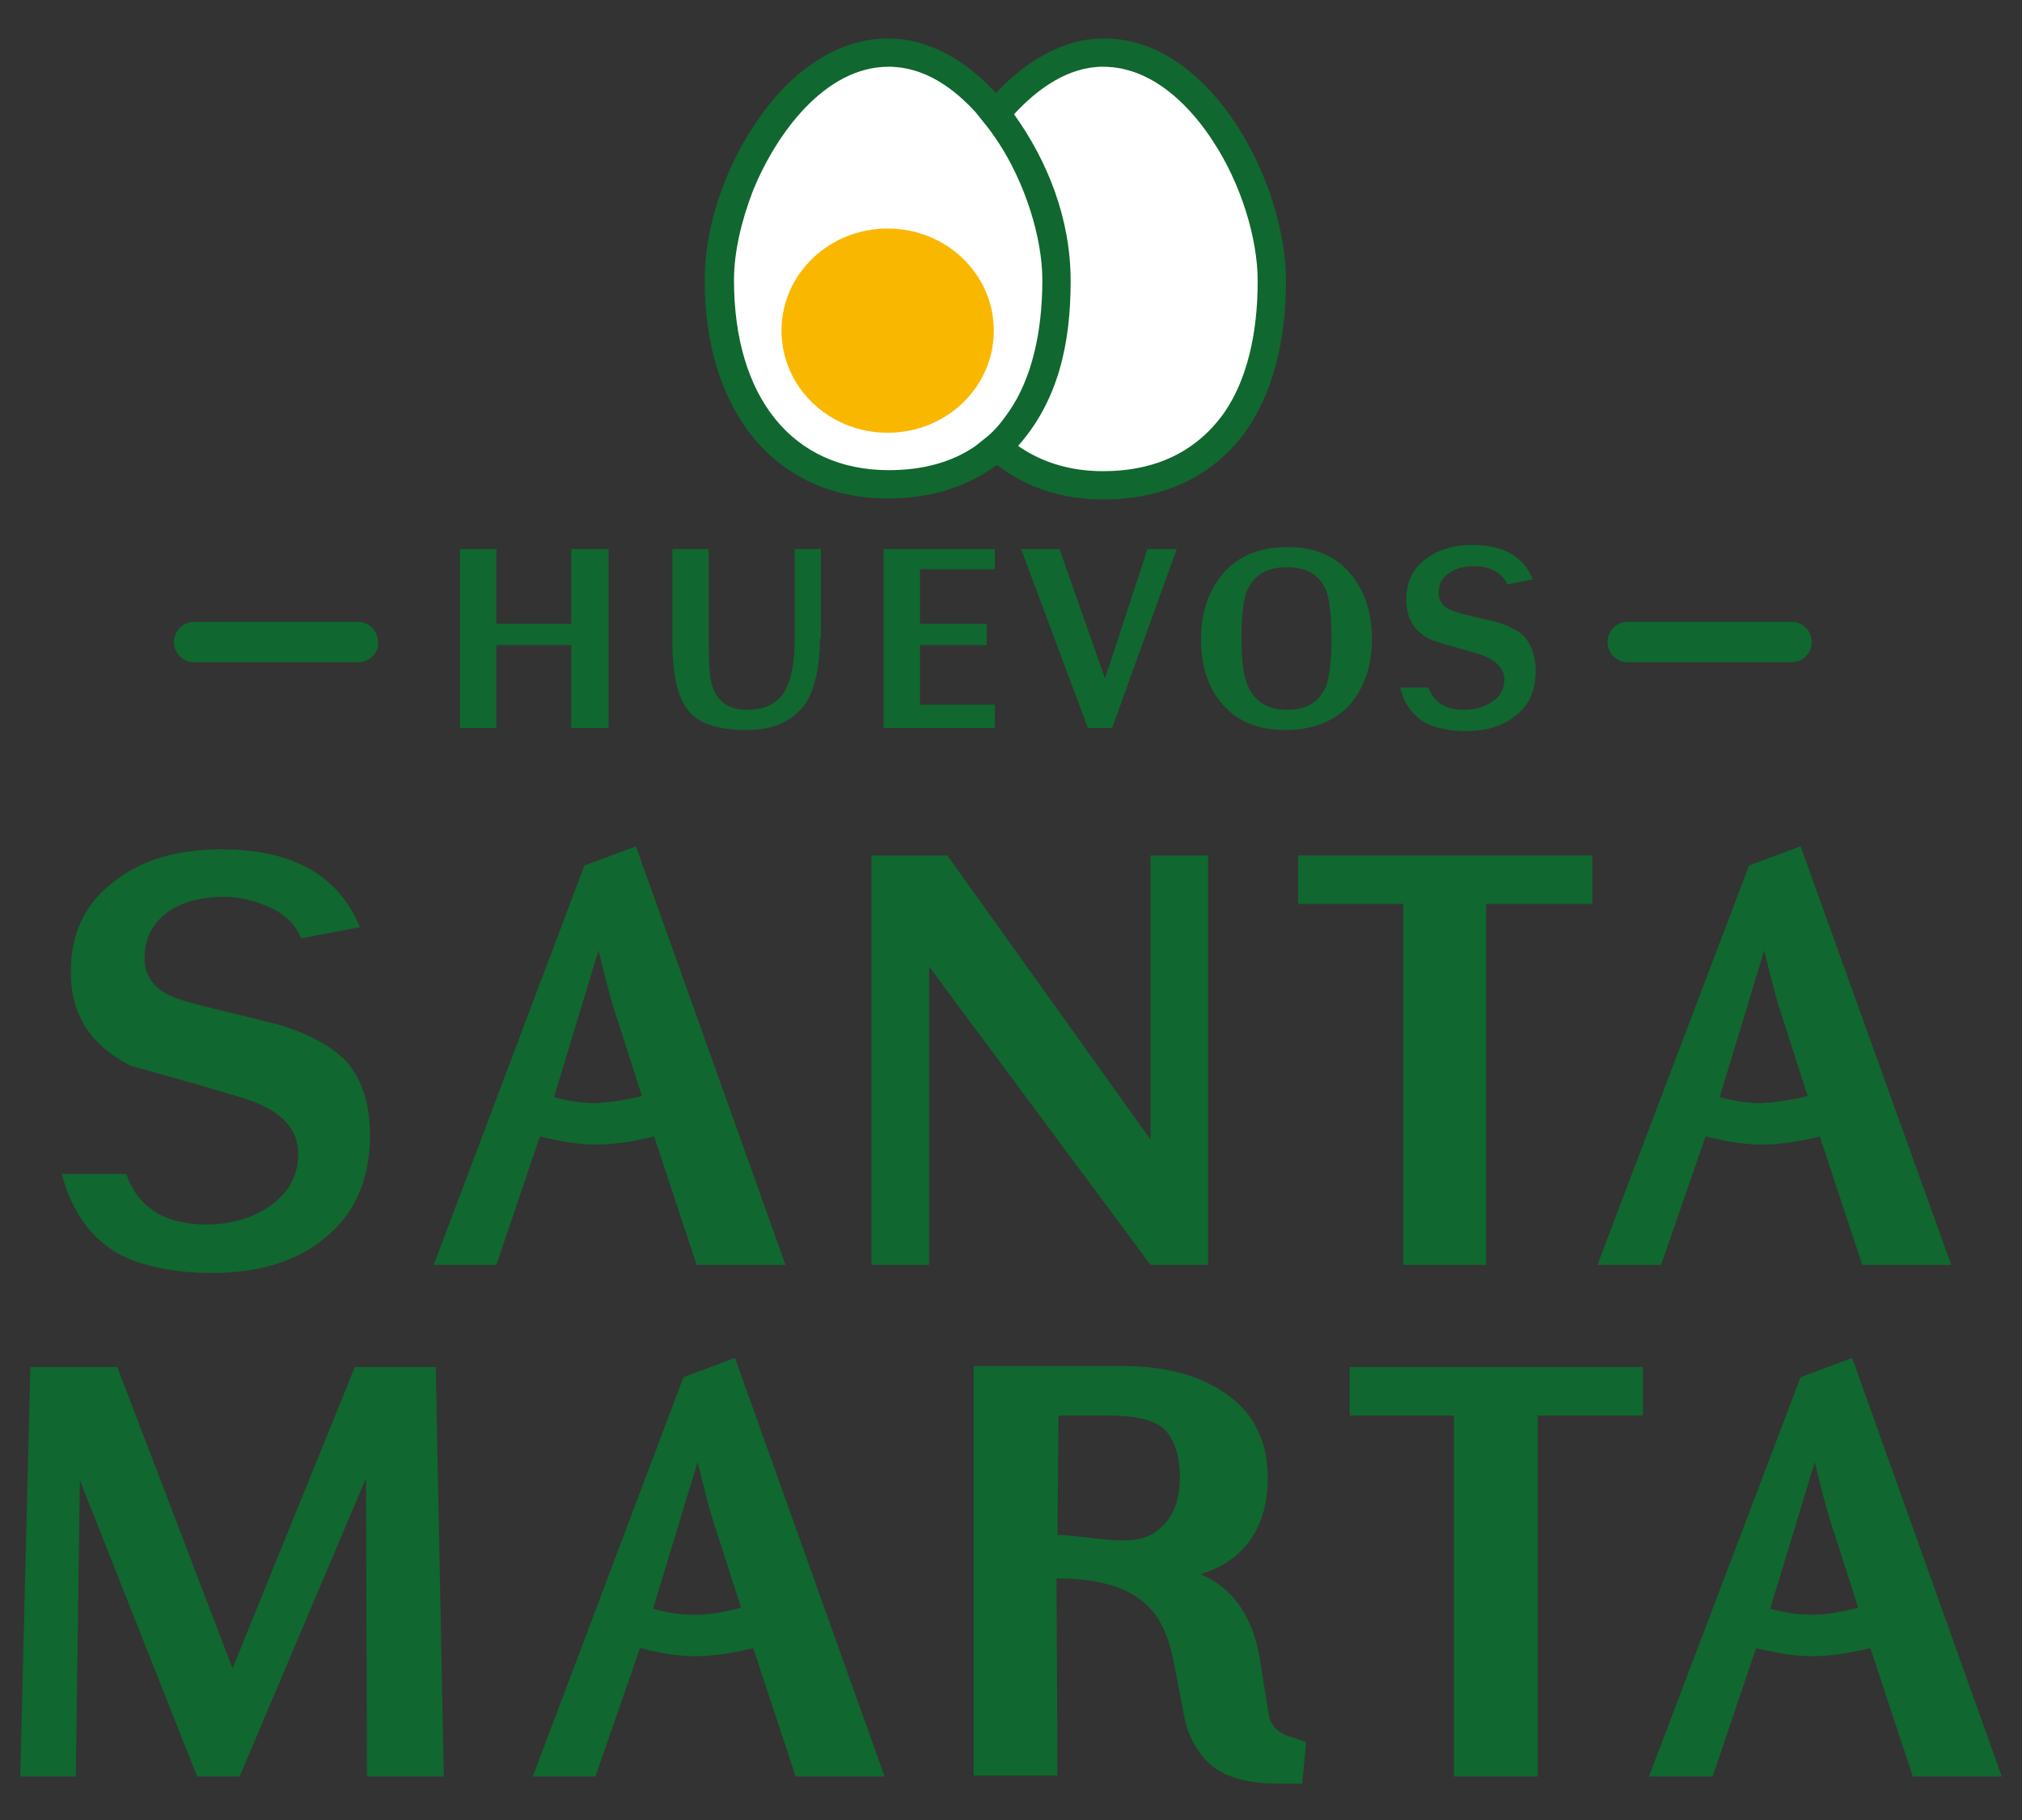 <svg width="200" height="180" viewBox="0 0 200 180" fill="none" xmlns="http://www.w3.org/2000/svg">
<rect x="0" y="0" width="200" height="180" fill="#333333" stroke="none"/>
<path d="M36.6 112.2C36.6 116.5 35.2 119.9 32.3 122.3C29.5 124.7 25.7 125.9 21 125.9C17.1 125.9 14.1 125.2 11.9 124.1C9.1 122.6 7.1 119.9 6.1 116.1H12.5C13.6 119.4 16.3 121.1 20.4 121.1C22.8 121.1 25 120.5 26.8 119.2C28.6 117.9 29.5 116.2 29.5 114.1C29.5 111.5 27.6 109.6 23.7 108.5C20.1 107.4 16.5 106.4 12.9 105.4C9 103.4 7 100.4 7 96.1C7 92.3 8.4 89.3 11.4 87.1C14.1 85 17.6 84 21.9 84C29 84 33.5 86.6 35.6 91.7L29.8 92.8C29.2 91.4 28.2 90.4 26.6 89.7C25.2 89.1 23.8 88.7 22.2 88.7C19.9 88.7 18 89.2 16.6 90.2C15.1 91.3 14.3 92.8 14.3 94.8C14.3 96.3 15 97.4 16.3 98.2C17.1 98.7 18.5 99.1 20.5 99.6C25 100.7 27.5 101.3 28.1 101.5C30.8 102.4 32.8 103.5 34.2 104.9C35.8 106.7 36.6 109.2 36.6 112.2Z" fill="#10672F"/>
<path d="M77.7 125.1H68.9L64.7 112.4C62.3 113 60.4 113.2 58.9 113.2C57.3 113.2 55.5 112.9 53.4 112.4L49.1 125.1H42.9L57.8 85.6L62.9 83.7L77.7 125.1ZM63.5 108.4L60.7 99.7C60.3 98.4 59.8 96.5 59.2 94L54.8 108.5C56.2 108.9 57.6 109.1 59 109.1C60.5 109 61.9 108.8 63.5 108.4Z" fill="#10672F"/>
<path d="M119.5 125.1H113.8L91.9 95.6V125.1H86.2V84.6H93.7L113.8 112.7V84.6H119.5V125.1Z" fill="#10672F"/>
<path d="M157.5 89.4H147V125.1H138.8V89.4H128.4V84.6H157.5V89.4Z" fill="#10672F"/>
<path d="M193 125.1H184.2L180 112.4C177.6 113 175.7 113.2 174.2 113.2C172.6 113.2 170.8 112.9 168.7 112.4L164.3 125.1H158L173 85.6L178.1 83.7L193 125.1ZM178.8 108.4L176 99.7C175.6 98.4 175.1 96.5 174.5 94L170.1 108.5C171.5 108.9 172.8 109.1 174.3 109.1C175.7 109 177.2 108.8 178.8 108.4Z" fill="#10672F"/>
<path d="M43.9 175.7H36.3L36.2 146.2L23.7 175.7H19.5L7.9 146.4L7.5 175.7H2L3 135.2H11.6L23 165L35.1 135.2H43.1L43.9 175.7Z" fill="#10672F"/>
<path d="M87.5 175.7H78.7L74.5 163C72.1 163.6 70.2 163.8 68.7 163.8C67.1 163.8 65.3 163.5 63.3 163L58.9 175.7H52.7L67.6 136.2L72.7 134.3L87.5 175.7ZM73.3 159L70.5 150.3C70.1 149 69.6 147.1 69 144.6L64.6 159.1C65.9 159.5 67.3 159.7 68.8 159.7C70.3 159.7 71.8 159.4 73.3 159Z" fill="#10672F"/>
<path d="M129.2 172.3L128.8 176.4H126.4C123.5 176.4 121.2 175.8 119.7 174.5C118.5 173.4 117.5 171.8 117.1 169.6L116.2 164.9C115.4 160.7 114 156.1 104.5 156.1L104.6 175.6H96.3V135.1H111C115 135.1 118.3 135.9 120.9 137.6C123.9 139.5 125.4 142.4 125.4 146.2C125.4 151 123.1 154.4 118.7 155.7C119.6 156 120.5 156.6 121.2 157.2C123 158.8 124.1 161.1 124.6 164L125.5 169.6C125.7 170.9 126.8 171.6 128.1 171.9L129.2 172.3ZM116.7 146.1C116.7 143.7 116 142.1 115 141.2C114 140.4 112.2 140 109.7 140H104.7L104.6 151.8C108.9 152 112.7 153.3 114.9 151C116 150 116.7 148.5 116.7 146.1Z" fill="#10672F"/>
<path d="M162.5 140H152.1V175.7H143.8V140H133.5V135.2H162.5V140Z" fill="#10672F"/>
<path d="M198 175.7H189.2L185 163C182.6 163.6 180.7 163.8 179.2 163.8C177.6 163.8 175.8 163.5 173.7 163L169.4 175.7H163.1L178.1 136.2L183.2 134.3L198 175.7ZM183.8 159L181 150.3C180.6 149 180.1 147.1 179.5 144.6L175.1 159.1C176.5 159.5 177.9 159.7 179.3 159.7C180.8 159.7 182.2 159.4 183.8 159Z" fill="#10672F"/>
<path d="M177.2 65.5H161C159.9 65.5 159 64.6 159 63.5C159 62.4 159.9 61.5 161 61.5H177.2C178.3 61.5 179.2 62.4 179.2 63.5C179.2 64.6 178.3 65.5 177.2 65.5Z" fill="#10672F"/>
<path d="M35.4 65.5H19.2C18.1 65.5 17.2 64.6 17.2 63.5C17.2 62.4 18.1 61.5 19.2 61.5H35.4C36.5 61.5 37.4 62.4 37.4 63.5C37.5 64.6 36.5 65.5 35.4 65.5Z" fill="#10672F"/>
<path d="M60.2 72H56.5V63.8H49.1V72H45.5V54.3H49.1V61.7H56.5V54.3H60.2V72Z" fill="#10672F"/>
<path d="M81.1 63.2C81.1 65.9 80.6 68 79.8 69.4C78.6 71.2 76.7 72.2 73.9 72.2C71.1 72.2 69.1 71.6 68.1 70.3C67 69 66.5 66.7 66.5 63.2V54.3H70.1V63.2C70.1 65.5 70.2 67 70.4 67.7C70.9 69.4 72.1 70.2 73.9 70.2C75.8 70.2 77.1 69.5 77.8 68C78.3 67 78.6 65.4 78.6 63.2V54.3H81.2V63.2H81.1Z" fill="#10672F"/>
<path d="M98.4 72H87.4V54.3H98.4V56.3H91V61.7H97.6V63.8H91V69.7H98.4V72Z" fill="#10672F"/>
<path d="M116.4 54.3L110 72H107.6L101 54.3H104.8L109.3 67.1L113.5 54.3H116.4Z" fill="#10672F"/>
<path d="M135.7 63.2C135.7 65.8 135 67.9 133.6 69.6C132.1 71.3 129.9 72.2 127.1 72.2C124.4 72.2 122.2 71.3 120.7 69.4C119.4 67.8 118.8 65.7 118.8 63.2C118.8 60.6 119.5 58.5 120.9 56.8C122.4 55 124.6 54.1 127.3 54.1C130.1 54.1 132.2 55 133.7 56.9C135 58.5 135.7 60.6 135.7 63.2ZM131.7 63.1C131.7 60.9 131.5 59.3 131.2 58.5C130.6 56.9 129.3 56.1 127.3 56.1C125.3 56.1 124 56.9 123.3 58.5C123 59.4 122.8 60.9 122.8 63.2C122.8 65.4 123 67 123.5 68C124.2 69.4 125.4 70.2 127.3 70.2C129.3 70.2 130.5 69.4 131.2 67.8C131.5 66.8 131.7 65.3 131.7 63.1Z" fill="#10672F"/>
<path d="M151.9 66.3C151.9 68.2 151.3 69.7 150 70.7C148.7 71.8 147.1 72.3 145 72.3C143.3 72.3 142 72 141 71.5C139.8 70.8 138.9 69.7 138.5 68H141.3C141.8 69.4 142.9 70.2 144.8 70.2C145.9 70.2 146.8 69.9 147.6 69.4C148.4 68.9 148.8 68.1 148.8 67.2C148.8 66.1 147.9 65.2 146.3 64.7C144.7 64.2 143.1 63.8 141.6 63.3C139.9 62.5 139.1 61.2 139.1 59.3C139.1 57.6 139.7 56.3 141 55.3C142.2 54.4 143.7 53.9 145.6 53.9C148.7 53.9 150.7 55 151.6 57.3L149.1 57.8C148.8 57.2 148.4 56.7 147.7 56.4C147.1 56.1 146.5 56 145.8 56C144.8 56 144 56.2 143.3 56.7C142.6 57.2 142.3 57.8 142.3 58.7C142.3 59.3 142.6 59.8 143.2 60.2C143.6 60.4 144.2 60.6 145 60.8C147 61.3 148.1 61.5 148.3 61.6C149.5 62 150.4 62.5 150.9 63.1C151.5 63.9 151.9 65 151.9 66.3Z" fill="#10672F"/>
<path d="M122.4 12.5C120.3 9.2 115.8 3.8 109.2 3.8C105.5 3.8 101.8 5.7 98.5 9.2C95.3 5.7 91.6 3.8 87.8 3.8C84.2 3.8 80.7 5.5 77.6 8.6C75.3 11 73.2 14.2 71.8 17.7C70.4 21.1 69.7 24.6 69.7 27.7C69.7 40.8 76.8 49.3 87.8 49.3C91.8 49.3 95.2 48.3 98 46.4L98.6 46L99.2 46.4C102 48.4 105.4 49.4 109.1 49.4C115.3 49.4 120.2 47 123.4 42.4C125.9 38.7 127.2 33.7 127.2 27.8C127.2 23 125.4 17.1 122.4 12.5Z" fill="#10672F"/>
<path d="M98.7 14C98.3 13.4 97.8 12.7 97.3 12.1L96.5 11.1C94.4 8.8 91.5 6.6 87.9 6.6C81.6 6.6 76.8 13.2 74.5 18.8C73.3 21.9 72.6 25 72.6 27.7C72.6 39.3 78.4 46.5 87.9 46.5C91.3 46.5 94.2 45.7 96.5 44.1L97.5 43.3C98.4 42.6 99.1 41.7 99.8 40.7C102 37.5 103.1 33 103.1 27.7C103.1 23.5 101.4 18.1 98.7 14Z" fill="white"/>
<path d="M120 14C118.2 11.2 114.4 6.6 109.1 6.6C105.7 6.6 102.7 8.7 100.3 11.3C103.6 15.9 105.9 21.6 105.9 27.8C105.9 33.9 104.7 39.6 100.7 44.1C103 45.7 105.8 46.6 109.1 46.6C114.4 46.6 118.4 44.6 121.1 40.8C123.3 37.6 124.4 33.1 124.4 27.8C124.4 23.5 122.7 18.1 120 14Z" fill="white"/>
<path d="M98.3 32.7C98.3 38.3 93.6 42.8 87.8 42.8C82 42.8 77.3 38.3 77.3 32.7C77.3 27.1 82 22.6 87.8 22.6C93.6 22.6 98.3 27.1 98.3 32.7Z" fill="#FAB700"/>
</svg>
